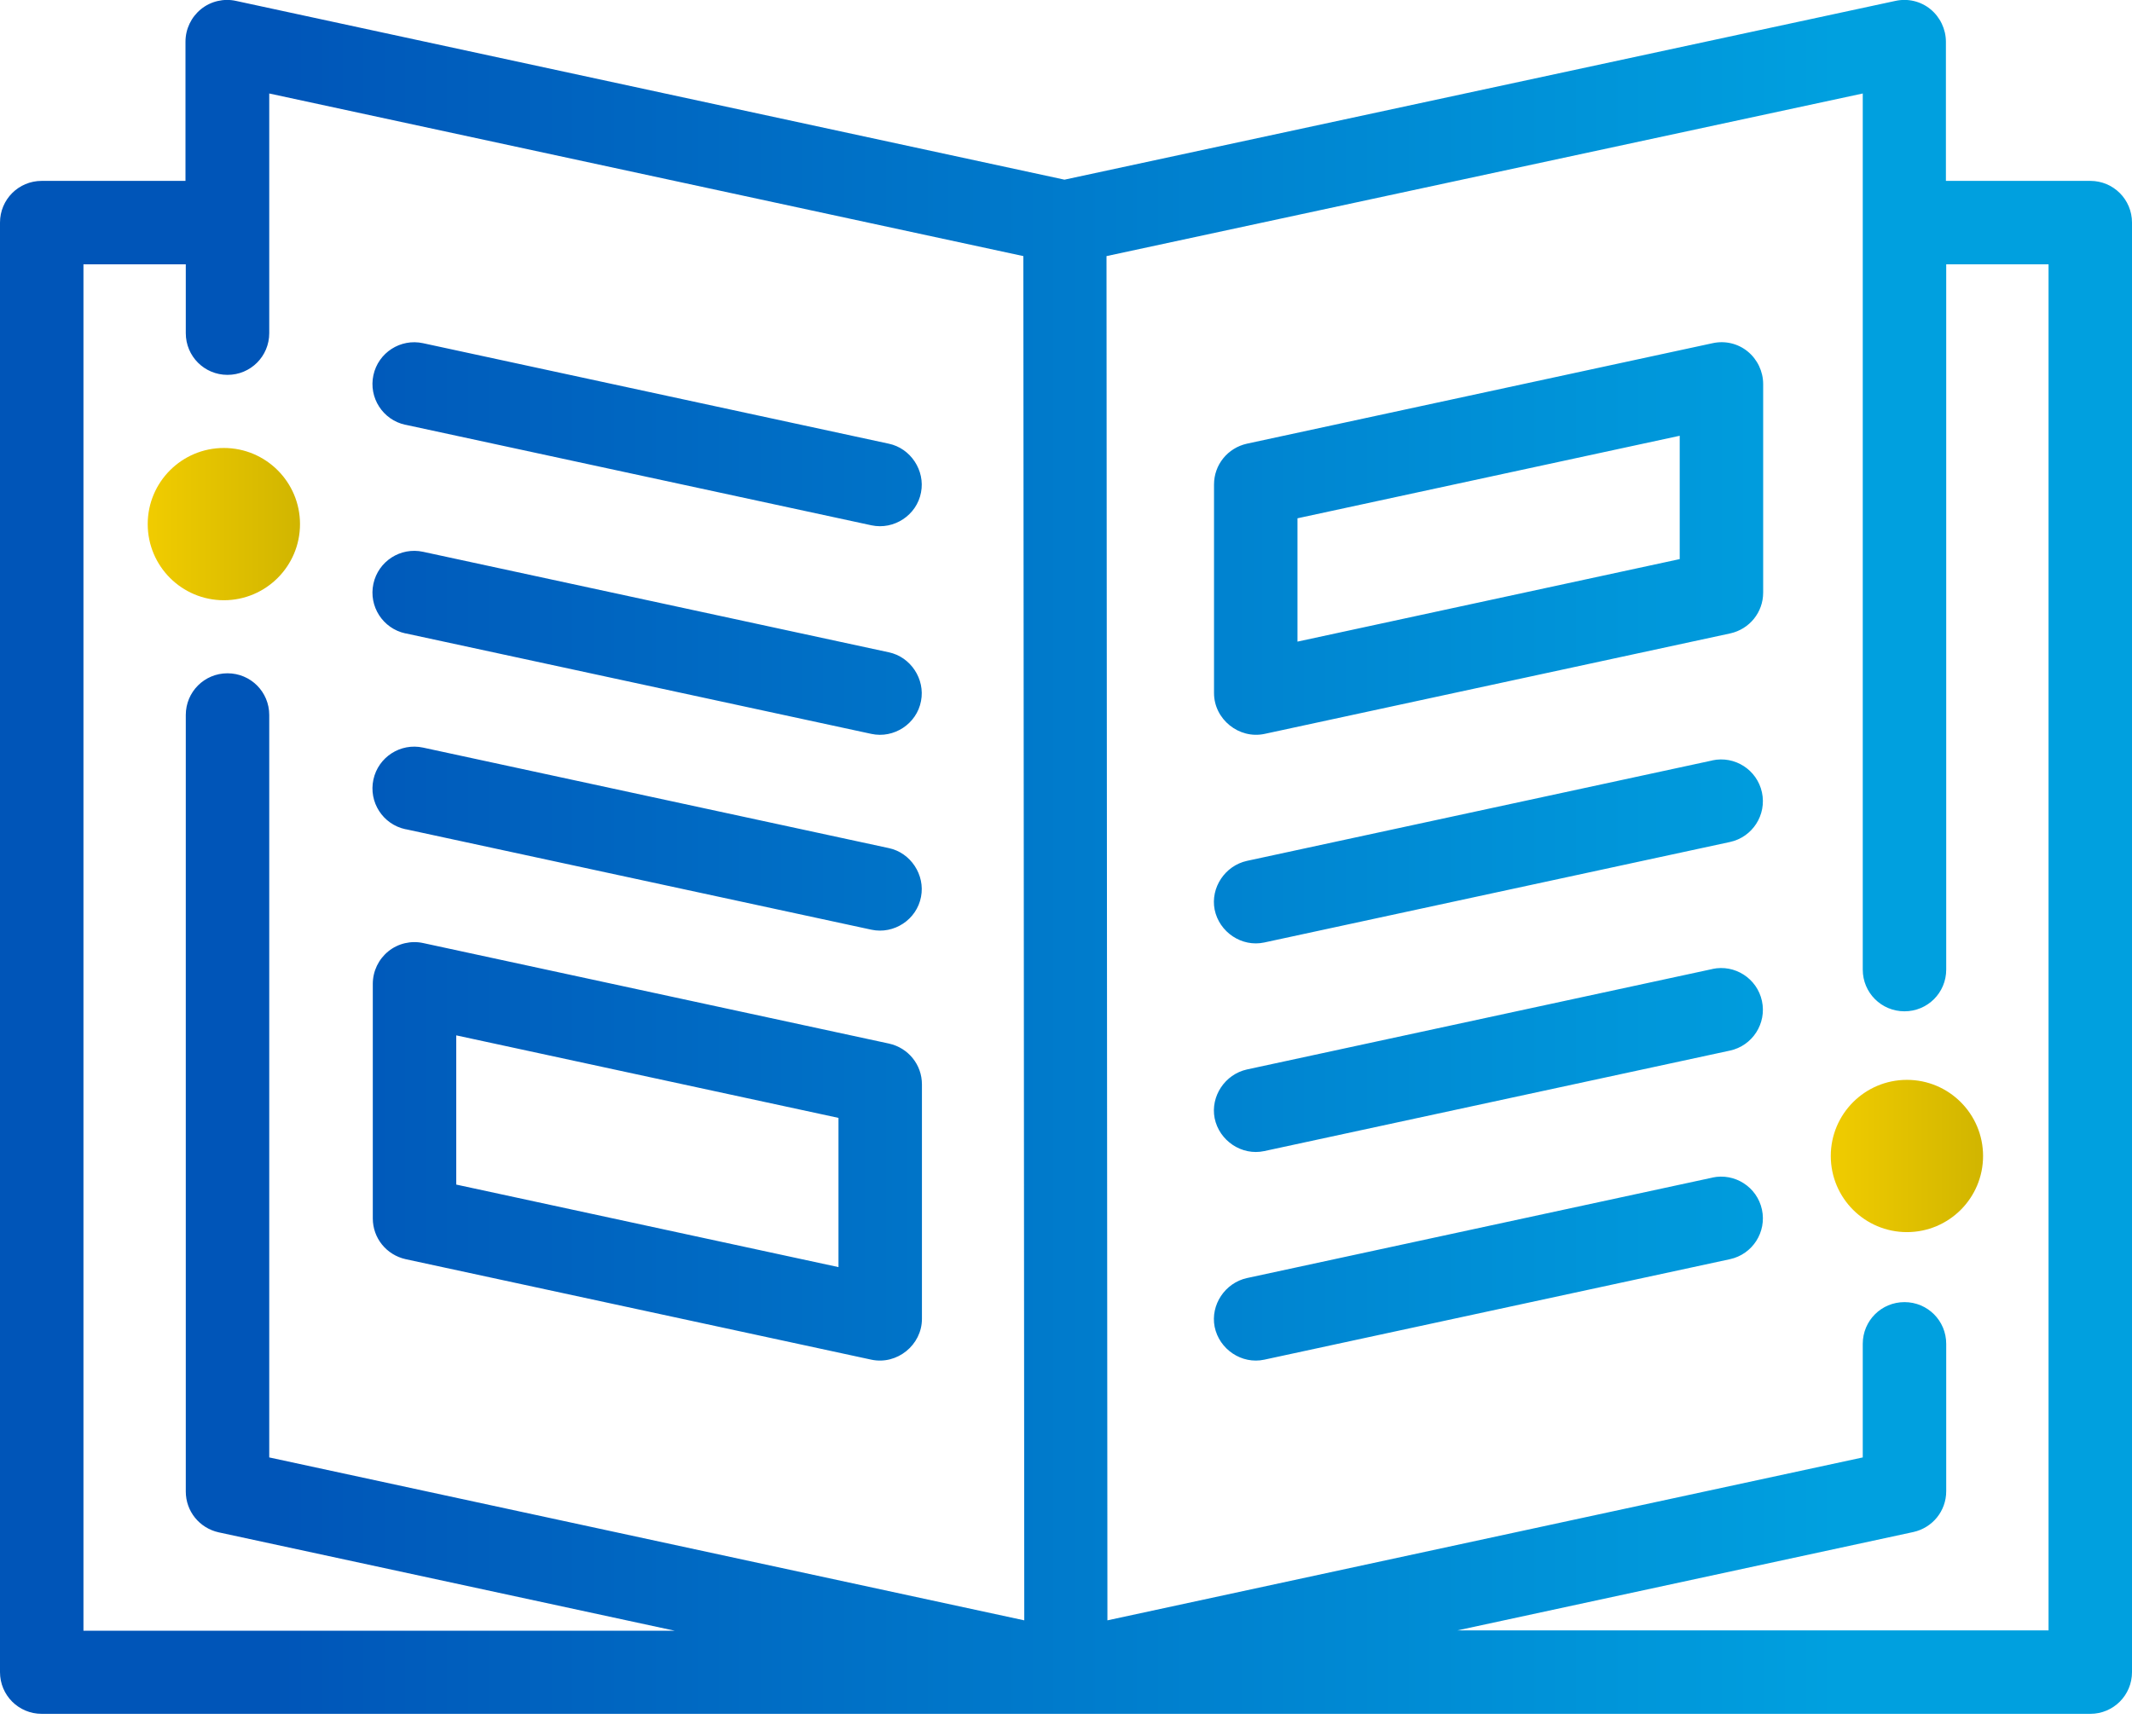 <svg width="70" height="57" viewBox="0 0 70 57" fill="none" xmlns="http://www.w3.org/2000/svg">
<g clip-path="url(#clip0_3308_17200)">
<path d="M62.61 40.461C63.991 40.461 65.11 39.342 65.11 37.961C65.11 36.58 63.991 35.461 62.61 35.461C61.23 35.461 60.11 36.58 60.11 37.961C60.11 39.342 61.23 40.461 62.61 40.461Z" fill="url(#paint0_linear_3308_17200)"/>
<path d="M7.35 19.711C8.73 19.711 9.85 18.592 9.85 17.211C9.85 15.83 8.73 14.711 7.35 14.711C5.969 14.711 4.85 15.83 4.85 17.211C4.85 18.592 5.969 19.711 7.35 19.711Z" fill="url(#paint1_linear_3308_17200)"/>
<path d="M13.32 27.23L28.61 30.53C29.35 30.69 30.1 30.2 30.24 29.45C30.38 28.73 29.9 28 29.18 27.85L13.89 24.55C13.15 24.39 12.42 24.86 12.26 25.6C12.1 26.34 12.57 27.07 13.31 27.23H13.32ZM13.32 20.8L28.61 24.1C29.35 24.26 30.1 23.77 30.24 23.02C30.38 22.3 29.9 21.57 29.18 21.42L13.89 18.12C13.15 17.96 12.42 18.43 12.26 19.17C12.1 19.91 12.57 20.64 13.31 20.8H13.32ZM13.32 13.95L28.61 17.25C29.35 17.41 30.1 16.92 30.24 16.17C30.38 15.45 29.9 14.72 29.18 14.57L13.89 11.27C13.15 11.11 12.42 11.58 12.26 12.32C12.1 13.06 12.57 13.79 13.31 13.95H13.32ZM29.19 34.27L13.9 30.97C13.5 30.88 13.07 30.98 12.75 31.24C12.43 31.5 12.24 31.89 12.24 32.31V40.01C12.24 40.66 12.69 41.21 13.32 41.35L28.61 44.65C29.45 44.83 30.27 44.17 30.27 43.31V35.61C30.27 34.96 29.82 34.41 29.19 34.27ZM27.53 41.61L14.98 38.9V34L27.53 36.71V41.61ZM41.52 24.1L56.81 20.8C57.44 20.66 57.89 20.11 57.89 19.46V12.61C57.89 12.2 57.7 11.8 57.38 11.54C57.06 11.28 56.64 11.18 56.23 11.27L40.94 14.57C40.31 14.71 39.86 15.26 39.86 15.91V22.76C39.86 23.62 40.68 24.28 41.52 24.1ZM42.6 17.02L55.15 14.31V18.36L42.6 21.07V17.02ZM68.62 5.94H63.89V1.37C63.89 0.96 63.7 0.56 63.38 0.3C63.06 0.04 62.64 -0.06 62.23 0.03L34.95 5.9L7.75 0.03C7.35 -0.06 6.92 0.04 6.6 0.3C6.28 0.56 6.09 0.95 6.09 1.37V5.94H1.37C0.61 5.94 0 6.55 0 7.31V54.91C0 55.67 0.61 56.28 1.37 56.28H68.63C69.39 56.28 70 55.67 70 54.91V7.31C70 6.55 69.39 5.94 68.63 5.94H68.62ZM7.47 22.11C6.71 22.11 6.1 22.72 6.1 23.48V48.98C6.1 49.63 6.55 50.18 7.18 50.32L22.15 53.55H2.74V8.68H6.1V10.94C6.1 11.7 6.71 12.31 7.47 12.31C8.23 12.31 8.84 11.7 8.84 10.94V3.07L33.6 8.41L33.63 53.21L8.84 47.86V23.48C8.84 22.72 8.23 22.11 7.47 22.11ZM67.26 53.54H47.85L62.82 50.31C63.45 50.17 63.9 49.62 63.9 48.97V44.13C63.9 43.37 63.29 42.76 62.53 42.76C61.77 42.76 61.16 43.37 61.16 44.13V47.86L36.36 53.21L36.33 8.41L61.16 3.07V31.84C61.16 32.6 61.77 33.21 62.53 33.21C63.29 33.21 63.9 32.6 63.9 31.84V8.68H67.26V53.54ZM56.23 24.97L40.94 28.27C40.22 28.43 39.74 29.15 39.88 29.87C40.03 30.61 40.77 31.11 41.51 30.95L56.8 27.65C57.54 27.49 58.01 26.76 57.85 26.02C57.69 25.28 56.96 24.81 56.22 24.97H56.23ZM56.23 38.67L40.94 41.97C40.22 42.13 39.74 42.85 39.88 43.57C40.03 44.31 40.77 44.81 41.51 44.65L56.8 41.35C57.54 41.19 58.01 40.46 57.85 39.72C57.69 38.98 56.96 38.51 56.22 38.67H56.23ZM56.23 31.82L40.94 35.12C40.22 35.28 39.74 36 39.88 36.72C40.03 37.46 40.77 37.96 41.51 37.8L56.8 34.5C57.54 34.34 58.01 33.61 57.85 32.87C57.69 32.13 56.96 31.66 56.22 31.82H56.23Z" fill="url(#paint2_linear_3308_17200)"/>
</g>
<defs>
<linearGradient id="paint0_linear_3308_17200" x1="59.87" y1="37.961" x2="65.41" y2="37.961" gradientUnits="userSpaceOnUse">
<stop stop-color="#F2CD00"/>
<stop offset="1" stop-color="#CFB400"/>
</linearGradient>
<linearGradient id="paint1_linear_3308_17200" x1="4.61" y1="17.211" x2="10.14" y2="17.211" gradientUnits="userSpaceOnUse">
<stop stop-color="#F2CD00"/>
<stop offset="1" stop-color="#CFB400"/>
</linearGradient>
<linearGradient id="paint2_linear_3308_17200" x1="-2.19" y1="28.14" x2="71.35" y2="28.14" gradientUnits="userSpaceOnUse">
<stop offset="0.15" stop-color="#0055B8"/>
<stop offset="0.85" stop-color="#00A0DF"/>
</linearGradient>
<clipPath id="clip0_3308_17200">
<rect width="70" height="56.28" fill="white"/>
</clipPath>
</defs>
</svg>
